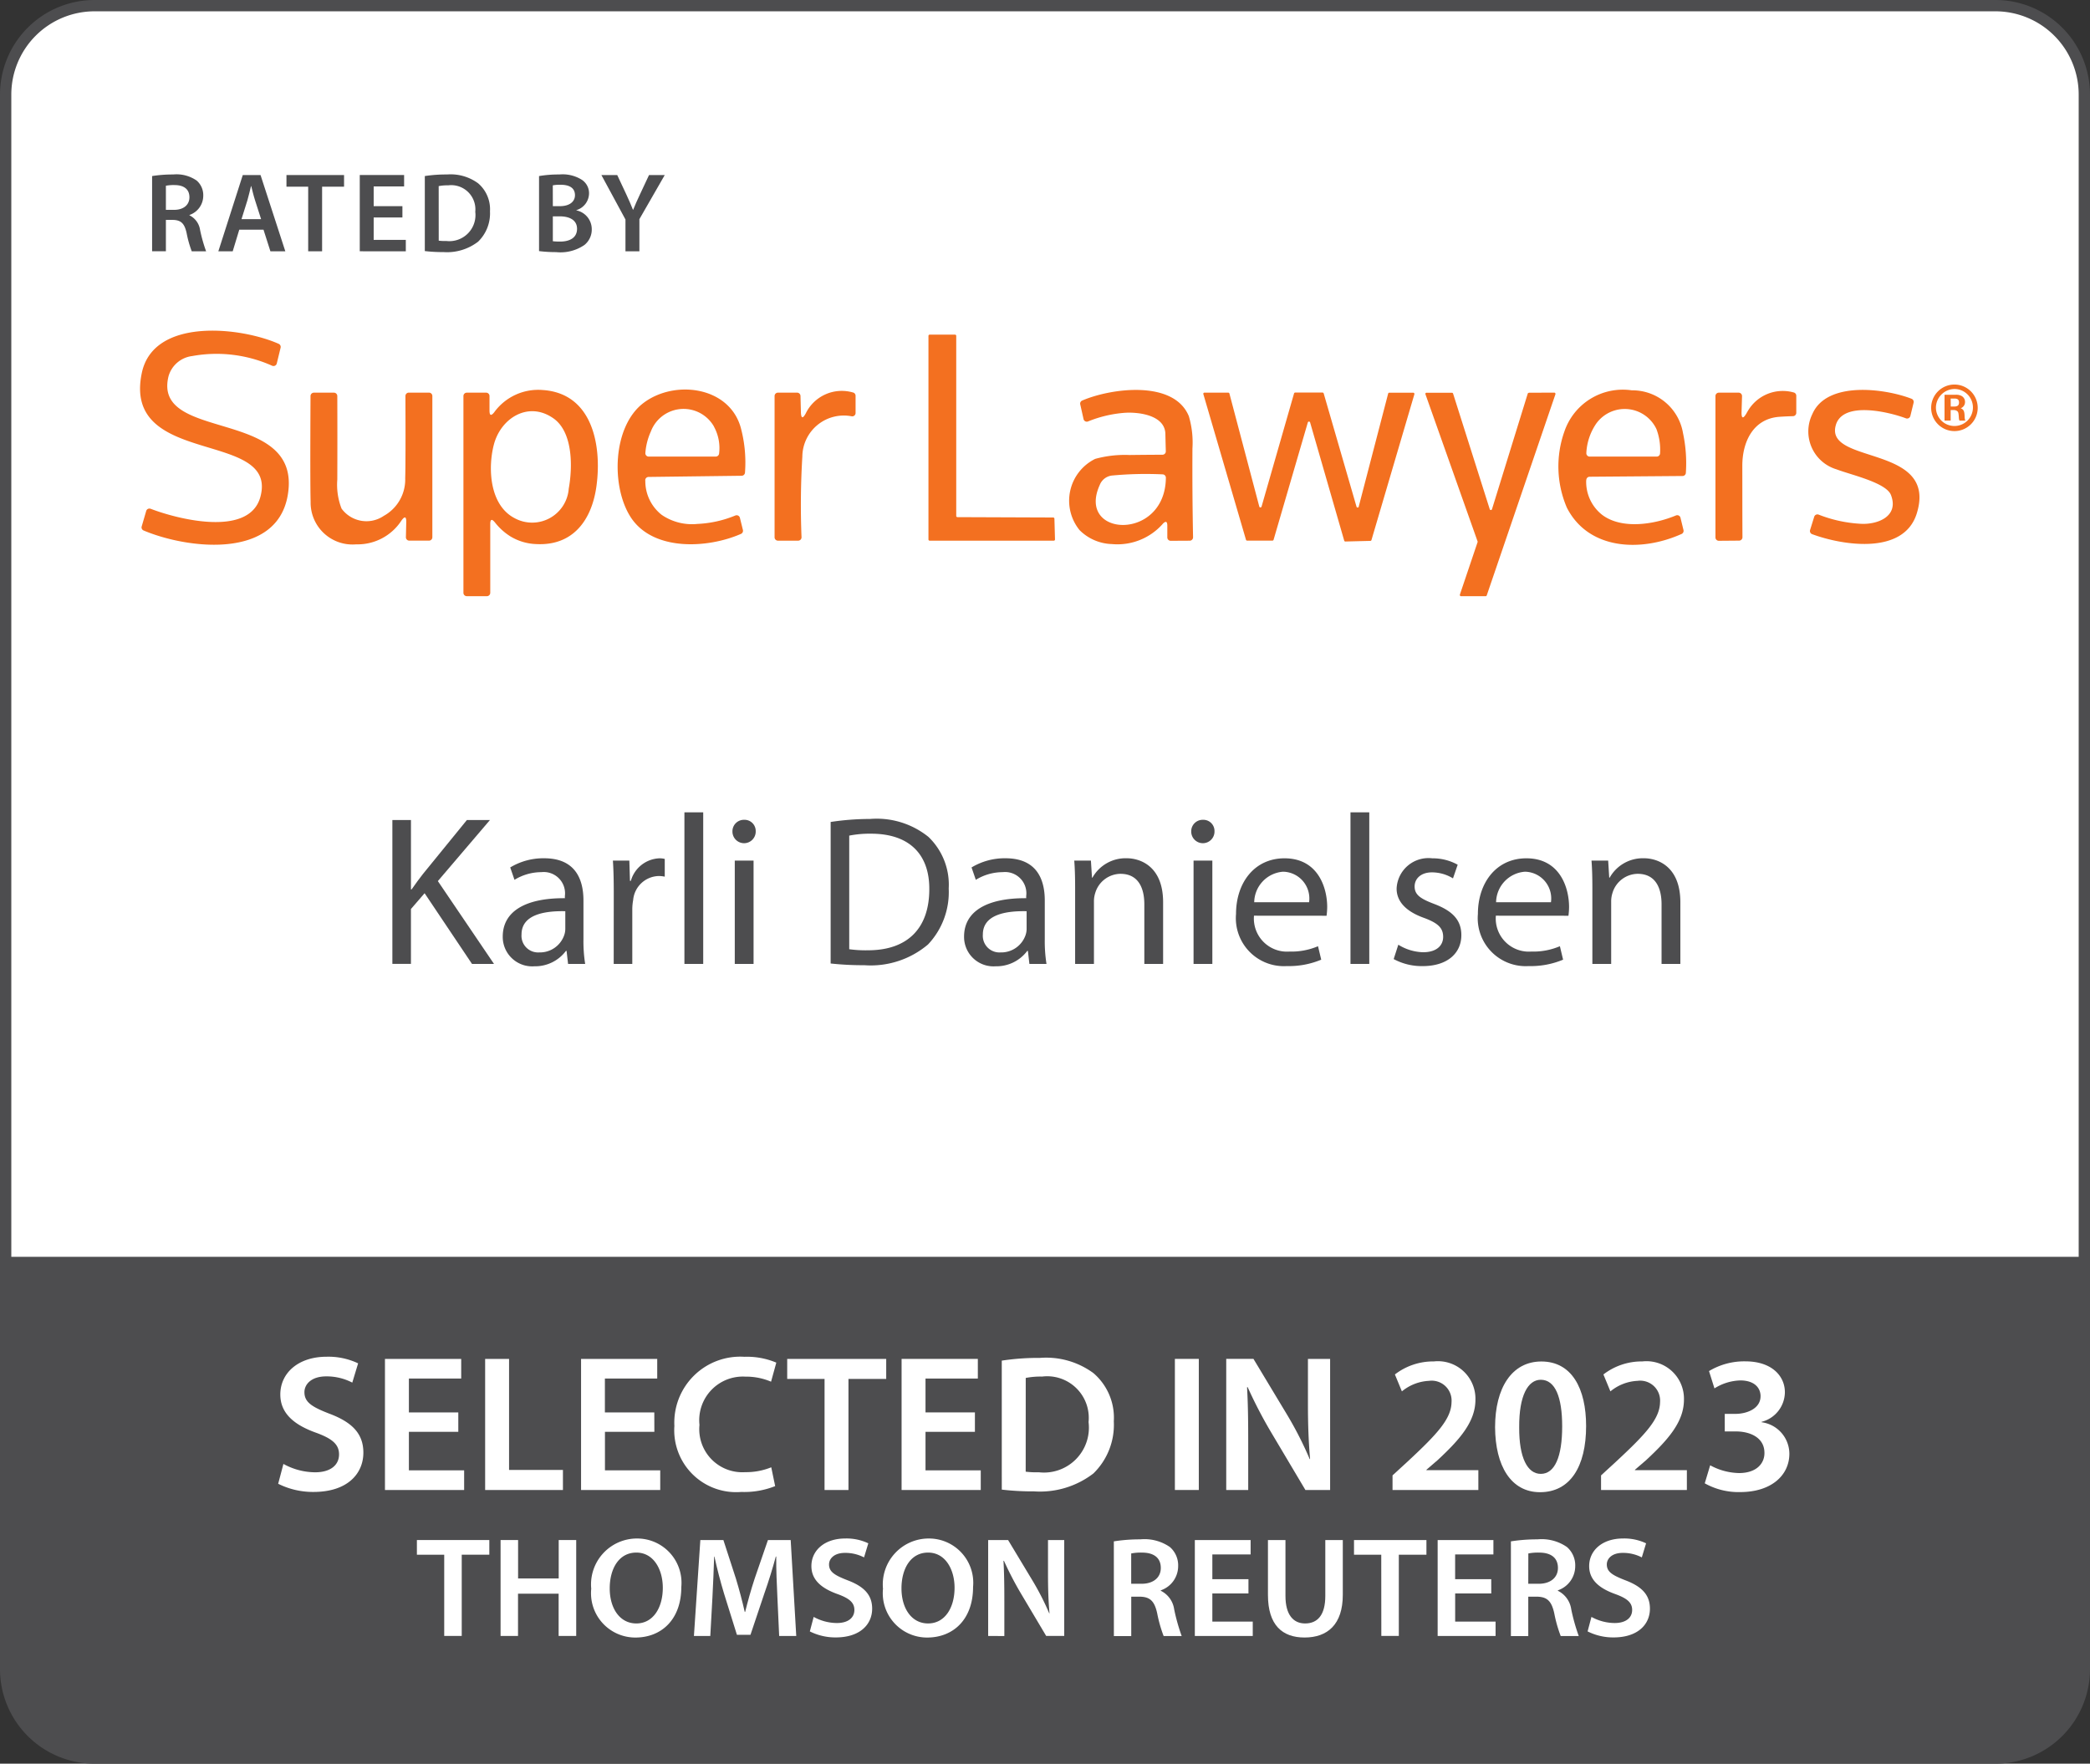 <?xml version="1.0" encoding="utf-8"?>
<svg id="Group_224" data-name="Group 224" xmlns="http://www.w3.org/2000/svg" xmlns:xlink="http://www.w3.org/1999/xlink" width="138.921" height="117.229" viewBox="0 0 138.921 117.229">
  <rect x="0" y="0" width="138.921" height="117.229" fill="#333333" stroke="none"/>
  <defs>
    <clipPath id="clip-path">
      <rect id="Rectangle_486" data-name="Rectangle 486" width="138.921" height="117.229" fill="none"/>
    </clipPath>
  </defs>
  <g id="Group_223" data-name="Group 223" transform="translate(0 0)" clip-path="url(#clip-path)">
    <path id="Path_717" data-name="Path 717" d="M133.265,117.477H6.905A5.923,5.923,0,0,1,1,111.572V6.905A5.923,5.923,0,0,1,6.905,1H133.265a5.923,5.923,0,0,1,5.905,5.905V111.572a5.923,5.923,0,0,1-5.905,5.905" transform="translate(-0.624 -0.624)" fill="#fff"/>
    <path id="Path_718" data-name="Path 718" d="M1,222.217v27.639a5.694,5.694,0,0,0,5.677,5.677H133.492a5.694,5.694,0,0,0,5.677-5.677V222.217Z" transform="translate(-0.624 -138.68)" fill="#4d4d4f"/>
    <path id="Path_719" data-name="Path 719" d="M49.534,247.012a4.4,4.4,0,0,0,2.107.556c1.021,0,1.59-.479,1.59-1.19,0-.659-.439-1.047-1.551-1.448-1.435-.517-2.353-1.28-2.353-2.534,0-1.423,1.189-2.509,3.077-2.509a4.6,4.6,0,0,1,2.095.44l-.388,1.28a3.689,3.689,0,0,0-1.733-.414c-1.008,0-1.448.543-1.448,1.048,0,.672.5.983,1.668,1.435,1.513.569,2.25,1.332,2.25,2.586,0,1.4-1.06,2.612-3.31,2.612a5.176,5.176,0,0,1-2.353-.543Z" transform="translate(-30.695 -149.708)" fill="#fff"/>
    <path id="Path_720" data-name="Path 720" d="M72.942,245.116H69.658v2.56H73.33v1.306H68.067v-8.714h5.068v1.306H69.658v2.25h3.284Z" transform="translate(-42.479 -149.945)" fill="#fff"/>
    <path id="Path_721" data-name="Path 721" d="M85.78,240.267h1.59v7.382h3.581v1.332H85.78Z" transform="translate(-53.533 -149.944)" fill="#fff"/>
    <path id="Path_722" data-name="Path 722" d="M107.61,245.116h-3.284v2.56H108v1.306h-5.262v-8.714H107.8v1.306h-3.478v2.25h3.284Z" transform="translate(-64.115 -149.945)" fill="#fff"/>
    <path id="Path_723" data-name="Path 723" d="M125.941,248.486a5.51,5.51,0,0,1-2.25.388,4.111,4.111,0,0,1-4.448-4.383,4.383,4.383,0,0,1,4.655-4.6,5.006,5.006,0,0,1,2.12.388l-.349,1.267a4.238,4.238,0,0,0-1.707-.336,2.9,2.9,0,0,0-3.051,3.207,2.86,2.86,0,0,0,3.038,3.142,4.444,4.444,0,0,0,1.733-.323Z" transform="translate(-74.417 -149.708)" fill="#fff"/>
    <path id="Path_724" data-name="Path 724" d="M141.674,241.6h-2.483v-1.332h6.581V241.6h-2.509v7.383h-1.59Z" transform="translate(-86.866 -149.944)" fill="#fff"/>
    <path id="Path_725" data-name="Path 725" d="M164.289,245.116h-3.284v2.56h3.672v1.306h-5.262v-8.714h5.068v1.306h-3.478v2.25h3.284Z" transform="translate(-99.487 -149.945)" fill="#fff"/>
    <path id="Path_726" data-name="Path 726" d="M177.127,240.275a16.072,16.072,0,0,1,2.534-.181,5.305,5.305,0,0,1,3.556,1.009,3.9,3.9,0,0,1,1.357,3.207,4.511,4.511,0,0,1-1.357,3.465,5.819,5.819,0,0,1-3.943,1.19,17.347,17.347,0,0,1-2.146-.117Zm1.59,7.382a5.881,5.881,0,0,0,.879.039,2.985,2.985,0,0,0,3.3-3.336,2.764,2.764,0,0,0-3.09-3.025,5.077,5.077,0,0,0-1.086.091Z" transform="translate(-110.54 -149.837)" fill="#fff"/>
    <rect id="Rectangle_483" data-name="Rectangle 483" width="1.59" height="8.714" transform="translate(78.094 90.322)" fill="#fff"/>
    <path id="Path_727" data-name="Path 727" d="M216.816,248.98v-8.714h1.81l2.25,3.737a24.052,24.052,0,0,1,1.487,2.922h.026c-.1-1.163-.142-2.289-.142-3.62v-3.038h1.474v8.714h-1.642l-2.275-3.827a30.337,30.337,0,0,1-1.565-3.012l-.039.013c.065,1.125.077,2.276.077,3.711v3.116Z" transform="translate(-135.309 -149.944)" fill="#fff"/>
    <path id="Path_728" data-name="Path 728" d="M246.222,249.259v-.97l1-.918c1.978-1.836,2.909-2.845,2.922-3.957a1.323,1.323,0,0,0-1.5-1.409,3.06,3.06,0,0,0-1.8.7l-.465-1.125a4.16,4.16,0,0,1,2.586-.866,2.492,2.492,0,0,1,2.767,2.547c0,1.474-1.06,2.664-2.521,4.021l-.737.633v.026h3.452v1.319Z" transform="translate(-153.661 -150.223)" fill="#fff"/>
    <path id="Path_729" data-name="Path 729" d="M270.4,245.006c0,2.7-1.06,4.4-3.064,4.4-1.939,0-2.974-1.758-2.987-4.318,0-2.612,1.112-4.37,3.077-4.37,2.03,0,2.974,1.81,2.974,4.293m-4.448.077c-.013,2.043.556,3.1,1.435,3.1.931,0,1.422-1.138,1.422-3.155,0-1.952-.465-3.1-1.422-3.1-.853,0-1.448,1.048-1.435,3.155" transform="translate(-164.972 -150.223)" fill="#fff"/>
    <path id="Path_730" data-name="Path 730" d="M283.091,249.259v-.97l1-.918c1.978-1.836,2.909-2.845,2.922-3.957a1.323,1.323,0,0,0-1.5-1.409,3.06,3.06,0,0,0-1.8.7l-.465-1.125a4.16,4.16,0,0,1,2.586-.866,2.492,2.492,0,0,1,2.767,2.547c0,1.474-1.06,2.664-2.521,4.021l-.737.633v.026h3.452v1.319Z" transform="translate(-176.67 -150.223)" fill="#fff"/>
    <path id="Path_731" data-name="Path 731" d="M301.784,247.617a4.152,4.152,0,0,0,1.913.517c1.215,0,1.707-.685,1.694-1.345,0-1-.931-1.422-1.9-1.422h-.737V244.2h.711c.737,0,1.668-.336,1.668-1.176,0-.569-.427-1.047-1.345-1.047a3.381,3.381,0,0,0-1.719.53l-.362-1.151a4.538,4.538,0,0,1,2.418-.647c1.733,0,2.625.957,2.625,2.056a2.05,2.05,0,0,1-1.551,1.965v.026a2.122,2.122,0,0,1,1.849,2.095c0,1.422-1.189,2.547-3.271,2.547a4.589,4.589,0,0,1-2.353-.582Z" transform="translate(-188.11 -150.223)" fill="#fff"/>
    <path id="Path_732" data-name="Path 732" d="M75.53,273.276H73.714V272.3h4.814v.974H76.694v5.4H75.53Z" transform="translate(-46.003 -169.937)" fill="#fff"/>
    <path id="Path_733" data-name="Path 733" d="M89.674,272.3v2.554h2.7V272.3h1.163v6.375H92.369v-2.809h-2.7v2.809H88.51V272.3Z" transform="translate(-55.237 -169.937)" fill="#fff"/>
    <path id="Path_734" data-name="Path 734" d="M110.527,275.251c0,2.138-1.3,3.358-3.055,3.358a2.946,2.946,0,0,1-2.932-3.244,3.051,3.051,0,0,1,3.027-3.339,2.944,2.944,0,0,1,2.96,3.225m-4.758.094c0,1.3.653,2.327,1.769,2.327s1.759-1.041,1.759-2.374c0-1.2-.6-2.336-1.759-2.336s-1.769,1.069-1.769,2.384" transform="translate(-65.241 -169.765)" fill="#fff"/>
    <path id="Path_735" data-name="Path 735" d="M128.251,276.076c-.038-.823-.085-1.816-.076-2.677h-.029c-.208.776-.473,1.636-.757,2.44l-.927,2.762h-.9l-.851-2.724c-.246-.813-.473-1.684-.644-2.478h-.019c-.028.832-.066,1.844-.114,2.715l-.142,2.563h-1.088l.426-6.375h1.533l.832,2.563c.227.748.426,1.5.586,2.214h.028c.17-.691.388-1.476.634-2.223l.88-2.554h1.513l.369,6.375h-1.135Z" transform="translate(-76.579 -169.937)" fill="#fff"/>
    <path id="Path_736" data-name="Path 736" d="M143.448,277.237a3.221,3.221,0,0,0,1.542.407c.747,0,1.163-.35,1.163-.87,0-.483-.321-.766-1.135-1.06-1.05-.378-1.722-.936-1.722-1.854,0-1.041.87-1.835,2.251-1.835a3.367,3.367,0,0,1,1.532.321l-.284.936a2.7,2.7,0,0,0-1.267-.3c-.738,0-1.059.4-1.059.766,0,.492.369.719,1.22,1.05,1.107.416,1.646.974,1.646,1.892,0,1.022-.776,1.911-2.422,1.911a3.784,3.784,0,0,1-1.721-.4Z" transform="translate(-89.363 -169.765)" fill="#fff"/>
    <path id="Path_737" data-name="Path 737" d="M162.114,275.251c0,2.138-1.3,3.358-3.055,3.358a2.946,2.946,0,0,1-2.932-3.244,3.051,3.051,0,0,1,3.027-3.339,2.944,2.944,0,0,1,2.96,3.225m-4.758.094c0,1.3.653,2.327,1.769,2.327s1.759-1.041,1.759-2.374c0-1.2-.6-2.336-1.759-2.336s-1.769,1.069-1.769,2.384" transform="translate(-97.435 -169.765)" fill="#fff"/>
    <path id="Path_738" data-name="Path 738" d="M174.723,278.677V272.3h1.324l1.646,2.733a17.566,17.566,0,0,1,1.088,2.138h.019c-.076-.851-.1-1.674-.1-2.648V272.3h1.079v6.375h-1.2l-1.665-2.8a22.144,22.144,0,0,1-1.144-2.2l-.029.01c.047.823.057,1.665.057,2.715v2.28Z" transform="translate(-109.04 -169.937)" fill="#fff"/>
    <path id="Path_739" data-name="Path 739" d="M196.943,272.309a11.057,11.057,0,0,1,1.759-.133,2.954,2.954,0,0,1,1.968.511,1.614,1.614,0,0,1,.548,1.277,1.7,1.7,0,0,1-1.154,1.6v.029a1.623,1.623,0,0,1,.889,1.23,12.728,12.728,0,0,0,.5,1.778h-1.2a8.979,8.979,0,0,1-.426-1.5c-.18-.832-.483-1.1-1.145-1.116H198.1v2.62h-1.154Zm1.154,2.819h.691c.785,0,1.277-.416,1.277-1.05,0-.7-.492-1.022-1.249-1.022a3.321,3.321,0,0,0-.719.057Z" transform="translate(-122.907 -169.858)" fill="#fff"/>
    <path id="Path_740" data-name="Path 740" d="M214.827,275.849h-2.4v1.873h2.686v.955h-3.85V272.3h3.708v.955h-2.544V274.9h2.4Z" transform="translate(-131.843 -169.936)" fill="#fff"/>
    <path id="Path_741" data-name="Path 741" d="M225.359,272.3v3.718c0,1.248.52,1.826,1.305,1.826.842,0,1.343-.577,1.343-1.826V272.3h1.163v3.642c0,1.967-1.012,2.837-2.544,2.837-1.475,0-2.431-.823-2.431-2.828V272.3Z" transform="translate(-139.915 -169.937)" fill="#fff"/>
    <path id="Path_742" data-name="Path 742" d="M241.211,273.276H239.4V272.3h4.814v.974h-1.835v5.4h-1.163Z" transform="translate(-149.4 -169.937)" fill="#fff"/>
    <path id="Path_743" data-name="Path 743" d="M257.758,275.849h-2.4v1.873h2.686v.955h-3.85V272.3H257.9v.955h-2.544V274.9h2.4Z" transform="translate(-158.634 -169.936)" fill="#fff"/>
    <path id="Path_744" data-name="Path 744" d="M267.151,272.309a11.057,11.057,0,0,1,1.759-.133,2.954,2.954,0,0,1,1.968.511,1.614,1.614,0,0,1,.548,1.277,1.7,1.7,0,0,1-1.154,1.6v.029a1.623,1.623,0,0,1,.889,1.23,12.735,12.735,0,0,0,.5,1.778h-1.2a9,9,0,0,1-.426-1.5c-.18-.832-.482-1.1-1.144-1.116h-.586v2.62h-1.154Zm1.154,2.819H269c.785,0,1.277-.416,1.277-1.05,0-.7-.492-1.022-1.249-1.022a3.321,3.321,0,0,0-.719.057Z" transform="translate(-166.722 -169.858)" fill="#fff"/>
    <path id="Path_745" data-name="Path 745" d="M280.97,277.237a3.221,3.221,0,0,0,1.542.407c.747,0,1.163-.35,1.163-.87,0-.483-.321-.766-1.135-1.06-1.05-.378-1.722-.936-1.722-1.854,0-1.041.87-1.835,2.251-1.835a3.367,3.367,0,0,1,1.532.321l-.284.936a2.7,2.7,0,0,0-1.267-.3c-.738,0-1.059.4-1.059.766,0,.492.369.719,1.22,1.05,1.107.416,1.646.974,1.646,1.892,0,1.022-.776,1.911-2.422,1.911a3.784,3.784,0,0,1-1.721-.4Z" transform="translate(-175.187 -169.765)" fill="#fff"/>
    <path id="Path_746" data-name="Path 746" d="M69.377,144.989h1.235V149.6h.043c.255-.369.511-.71.752-1.022l2.924-3.59h1.533L72.4,149.048l3.732,5.506H74.67l-3.151-4.7-.908,1.05v3.647H69.377Z" transform="translate(-43.296 -90.484)" fill="#4d4d4f"/>
    <path id="Path_747" data-name="Path 747" d="M93.235,158.772l-.1-.866h-.043a2.558,2.558,0,0,1-2.1,1.022,1.957,1.957,0,0,1-2.1-1.972c0-1.66,1.476-2.569,4.13-2.554v-.142a1.416,1.416,0,0,0-1.561-1.589,3.425,3.425,0,0,0-1.788.51l-.284-.823a4.263,4.263,0,0,1,2.257-.61c2.1,0,2.611,1.433,2.611,2.81v2.569a9.654,9.654,0,0,0,.114,1.646Zm-.185-3.505c-1.362-.028-2.909.213-2.909,1.547a1.105,1.105,0,0,0,1.178,1.192,1.709,1.709,0,0,0,1.66-1.15,1.293,1.293,0,0,0,.071-.4Z" transform="translate(-55.475 -94.701)" fill="#4d4d4f"/>
    <path id="Path_748" data-name="Path 748" d="M108.427,154.045c0-.808-.014-1.5-.057-2.143h1.093l.042,1.349h.057a2.061,2.061,0,0,1,1.9-1.5,1.376,1.376,0,0,1,.355.042v1.178a1.888,1.888,0,0,0-.426-.042,1.751,1.751,0,0,0-1.675,1.6,3.537,3.537,0,0,0-.057.582v3.662h-1.235Z" transform="translate(-67.631 -94.701)" fill="#4d4d4f"/>
    <rect id="Rectangle_484" data-name="Rectangle 484" width="1.249" height="10.076" transform="translate(45.493 53.994)" fill="#4d4d4f"/>
    <path id="Path_749" data-name="Path 749" d="M131.055,145.732a.773.773,0,0,1-1.547,0,.761.761,0,0,1,.78-.781.742.742,0,0,1,.766.781m-1.391,1.93h1.249v6.869h-1.249Z" transform="translate(-80.823 -90.46)" fill="#4d4d4f"/>
    <path id="Path_750" data-name="Path 750" d="M146.872,145a17.634,17.634,0,0,1,2.625-.2,5.475,5.475,0,0,1,3.874,1.192,4.4,4.4,0,0,1,1.348,3.434,5.058,5.058,0,0,1-1.377,3.718,5.891,5.891,0,0,1-4.229,1.377,19.9,19.9,0,0,1-2.242-.114Zm1.235,8.458a7.85,7.85,0,0,0,1.249.071c2.64,0,4.073-1.475,4.073-4.059.014-2.256-1.263-3.69-3.874-3.69a7.007,7.007,0,0,0-1.448.128Z" transform="translate(-91.659 -90.366)" fill="#4d4d4f"/>
    <path id="Path_751" data-name="Path 751" d="M174.806,158.772l-.1-.866h-.043a2.558,2.558,0,0,1-2.1,1.022,1.957,1.957,0,0,1-2.1-1.972c0-1.66,1.476-2.569,4.13-2.554v-.142a1.416,1.416,0,0,0-1.561-1.589,3.425,3.425,0,0,0-1.788.51l-.284-.823a4.263,4.263,0,0,1,2.257-.61c2.1,0,2.611,1.433,2.611,2.81v2.569a9.656,9.656,0,0,0,.114,1.646Zm-.185-3.505c-1.362-.028-2.909.213-2.909,1.547a1.105,1.105,0,0,0,1.178,1.192,1.709,1.709,0,0,0,1.66-1.15,1.293,1.293,0,0,0,.071-.4Z" transform="translate(-106.382 -94.701)" fill="#4d4d4f"/>
    <path id="Path_752" data-name="Path 752" d="M190,153.762c0-.709-.014-1.291-.057-1.859h1.107l.071,1.135h.029a2.526,2.526,0,0,1,2.271-1.291c.951,0,2.427.567,2.427,2.923v4.1H194.6v-3.959c0-1.107-.412-2.029-1.589-2.029a1.774,1.774,0,0,0-1.675,1.277,1.8,1.8,0,0,0-.085.582v4.13H190Z" transform="translate(-118.537 -94.701)" fill="#4d4d4f"/>
    <path id="Path_753" data-name="Path 753" d="M212.174,145.732a.773.773,0,0,1-1.547,0,.761.761,0,0,1,.78-.781.741.741,0,0,1,.766.781m-1.391,1.93h1.249v6.869h-1.249Z" transform="translate(-131.447 -90.46)" fill="#4d4d4f"/>
    <path id="Path_754" data-name="Path 754" d="M219.745,155.565a2.2,2.2,0,0,0,2.356,2.384,4.511,4.511,0,0,0,1.9-.355l.213.894a5.562,5.562,0,0,1-2.285.426,3.19,3.19,0,0,1-3.378-3.463c0-2.072,1.221-3.7,3.222-3.7,2.242,0,2.838,1.972,2.838,3.236a4.7,4.7,0,0,1-.042.582Zm3.662-.894a1.778,1.778,0,0,0-1.731-2.029,2.07,2.07,0,0,0-1.916,2.029Z" transform="translate(-136.393 -94.701)" fill="#4d4d4f"/>
    <rect id="Rectangle_485" data-name="Rectangle 485" width="1.249" height="10.076" transform="translate(89.766 53.994)" fill="#4d4d4f"/>
    <path id="Path_755" data-name="Path 755" d="M246.723,157.494a3.269,3.269,0,0,0,1.646.5c.908,0,1.334-.454,1.334-1.021,0-.6-.355-.923-1.277-1.263-1.235-.44-1.816-1.121-1.816-1.944a2.118,2.118,0,0,1,2.37-2.015,3.425,3.425,0,0,1,1.689.426l-.312.908a2.672,2.672,0,0,0-1.4-.4c-.738,0-1.15.426-1.15.937,0,.568.412.823,1.306,1.164,1.192.454,1.8,1.05,1.8,2.072,0,1.206-.936,2.058-2.568,2.058a3.919,3.919,0,0,1-1.93-.468Z" transform="translate(-153.778 -94.701)" fill="#4d4d4f"/>
    <path id="Path_756" data-name="Path 756" d="M262.513,155.565a2.2,2.2,0,0,0,2.356,2.384,4.511,4.511,0,0,0,1.9-.355l.213.894a5.562,5.562,0,0,1-2.285.426,3.19,3.19,0,0,1-3.378-3.463c0-2.072,1.221-3.7,3.222-3.7,2.242,0,2.838,1.972,2.838,3.236a4.7,4.7,0,0,1-.042.582Zm3.662-.894a1.778,1.778,0,0,0-1.731-2.029,2.07,2.07,0,0,0-1.916,2.029Z" transform="translate(-163.084 -94.701)" fill="#4d4d4f"/>
    <path id="Path_757" data-name="Path 757" d="M281.46,153.762c0-.709-.014-1.291-.057-1.859h1.107l.071,1.135h.029a2.526,2.526,0,0,1,2.271-1.291c.951,0,2.427.567,2.427,2.923v4.1h-1.249v-3.959c0-1.107-.412-2.029-1.589-2.029a1.774,1.774,0,0,0-1.675,1.277,1.8,1.8,0,0,0-.085.582v4.13H281.46Z" transform="translate(-175.616 -94.701)" fill="#4d4d4f"/>
    <path id="Path_758" data-name="Path 758" d="M26.893,30.954a8.778,8.778,0,0,1,1.4-.105,2.348,2.348,0,0,1,1.564.406,1.283,1.283,0,0,1,.436,1.015,1.352,1.352,0,0,1-.917,1.271v.022a1.29,1.29,0,0,1,.707.978,10.111,10.111,0,0,0,.4,1.414h-.955a7.168,7.168,0,0,1-.338-1.2c-.143-.662-.383-.872-.91-.887H27.81v2.083h-.917ZM27.81,33.2h.549c.624,0,1.015-.331,1.015-.835,0-.556-.391-.812-.993-.812a2.685,2.685,0,0,0-.571.045Z" transform="translate(-16.783 -19.252)" fill="#4d4d4f"/>
    <path id="Path_759" data-name="Path 759" d="M40,34.581l-.436,1.437h-.955l1.624-5.069h1.181l1.647,5.069H42.07l-.459-1.437Zm1.451-.7-.4-1.248c-.1-.309-.18-.654-.256-.948h-.015c-.075.293-.15.647-.241.948l-.391,1.248Z" transform="translate(-24.096 -19.314)" fill="#4d4d4f"/>
    <path id="Path_760" data-name="Path 760" d="M52.095,31.723H50.651v-.774h3.828v.774H53.02v4.294h-.925Z" transform="translate(-31.61 -19.314)" fill="#4d4d4f"/>
    <path id="Path_761" data-name="Path 761" d="M66.446,33.769h-1.91v1.489h2.136v.759H63.611V30.949h2.948v.759H64.536v1.309h1.91Z" transform="translate(-39.698 -19.315)" fill="#4d4d4f"/>
    <path id="Path_762" data-name="Path 762" d="M75.112,30.954a9.336,9.336,0,0,1,1.474-.105,3.086,3.086,0,0,1,2.068.586,2.267,2.267,0,0,1,.79,1.865,2.623,2.623,0,0,1-.79,2.016,3.386,3.386,0,0,1-2.294.692,10.174,10.174,0,0,1-1.248-.068Zm.925,4.294a3.389,3.389,0,0,0,.511.023,1.736,1.736,0,0,0,1.918-1.941,1.608,1.608,0,0,0-1.8-1.759,2.965,2.965,0,0,0-.632.052Z" transform="translate(-46.875 -19.252)" fill="#4d4d4f"/>
    <path id="Path_763" data-name="Path 763" d="M95.312,30.955a7.681,7.681,0,0,1,1.346-.106,2.4,2.4,0,0,1,1.451.324,1.069,1.069,0,0,1,.526.947,1.179,1.179,0,0,1-.842,1.1v.015a1.278,1.278,0,0,1,1.023,1.256,1.313,1.313,0,0,1-.489,1.045,2.817,2.817,0,0,1-1.88.474,9.021,9.021,0,0,1-1.135-.068Zm.917,2H96.7c.64,0,1-.3,1-.73,0-.473-.361-.692-.948-.692a2.5,2.5,0,0,0-.526.038Zm0,2.331a4.069,4.069,0,0,0,.488.023c.594,0,1.121-.226,1.121-.85,0-.587-.511-.827-1.151-.827h-.458Z" transform="translate(-59.482 -19.252)" fill="#4d4d4f"/>
    <path id="Path_764" data-name="Path 764" d="M107.932,36.018V33.905l-1.6-2.955h1.053l.609,1.3c.173.376.3.662.436,1.007h.015c.128-.323.271-.639.444-1.007l.609-1.3h1.045l-1.685,2.932v2.136Z" transform="translate(-66.358 -19.315)" fill="#4d4d4f"/>
    <path id="Path_765" data-name="Path 765" d="M25.472,70.306c1.71.664,6.56,1.938,7.293-.8,1.2-4.483-9.2-1.932-7.885-8.223.771-3.707,6.566-3.067,9.1-1.941a.226.226,0,0,1,.127.257l-.255,1.048a.224.224,0,0,1-.27.164.239.239,0,0,1-.036-.012,9.033,9.033,0,0,0-5.321-.644,1.868,1.868,0,0,0-1.565,1.33C25.541,65.944,35.6,63.5,34.58,69.411,33.842,73.7,27.915,72.978,25,71.748a.222.222,0,0,1-.127-.268l.3-1.028a.222.222,0,0,1,.275-.152l.02.007" transform="translate(-15.455 -36.488)" fill="#f37020"/>
    <path id="Path_766" data-name="Path 766" d="M166.083,71.3l6.37.024a.081.081,0,0,1,.08.079l.038,1.379a.081.081,0,0,1-.078.083h-8.252a.081.081,0,0,1-.081-.08l0-13.535a.08.08,0,0,1,.08-.08h1.686a.08.08,0,0,1,.08.08V71.22a.081.081,0,0,0,.08.08" transform="translate(-102.446 -36.927)" fill="#f37020"/>
    <path id="Path_767" data-name="Path 767" d="M83.992,70.418A3.612,3.612,0,0,1,87.2,68.944c3.358.215,3.937,3.747,3.589,6.354-.3,2.271-1.55,4.024-4.024,3.886a3.534,3.534,0,0,1-1.722-.523,4.023,4.023,0,0,1-1-.907q-.32-.4-.318.112l0,4.558a.223.223,0,0,1-.223.224H82.165a.223.223,0,0,1-.223-.224V69.344a.223.223,0,0,1,.223-.223h1.286a.222.222,0,0,1,.224.221v0l0,.962q0,.517.32.112m3.944.423c-1.661-1.187-3.515-.042-3.977,1.744-.411,1.594-.268,4.02,1.377,4.876A2.438,2.438,0,0,0,88.942,75.5c.262-1.438.282-3.745-1.006-4.664" transform="translate(-51.138 -43.021)" fill="#f37020"/>
    <path id="Path_768" data-name="Path 768" d="M111.059,74.921a2.853,2.853,0,0,0,1.084,2.285,3.566,3.566,0,0,0,2.381.606,7.456,7.456,0,0,0,2.522-.561.223.223,0,0,1,.3.155l.2.809a.226.226,0,0,1-.127.259c-2.234.979-5.858,1.16-7.329-1.106-1.315-2.024-1.221-6.014.834-7.586s5.688-1.123,6.472,1.605a8.887,8.887,0,0,1,.288,3.014.226.226,0,0,1-.221.21l-6.188.078a.223.223,0,0,0-.222.226v.007m4.567-3.586a2.326,2.326,0,0,0-4.194.335,4.209,4.209,0,0,0-.364,1.424.223.223,0,0,0,.2.241h4.477a.225.225,0,0,0,.224-.2,2.968,2.968,0,0,0-.347-1.8" transform="translate(-68.165 -42.988)" fill="#f37020"/>
    <path id="Path_769" data-name="Path 769" d="M195.249,77.867a4.015,4.015,0,0,1-3.367,1.33,3.166,3.166,0,0,1-2.153-.928,3.1,3.1,0,0,1,1.042-4.735,7.465,7.465,0,0,1,2.28-.257q1.089-.014,2.191-.018a.223.223,0,0,0,.221-.226v-.007q-.017-.6-.029-1.147c-.024-1.281-1.858-1.482-2.783-1.4a8.071,8.071,0,0,0-2.354.566.224.224,0,0,1-.292-.12.207.207,0,0,1-.011-.036l-.219-.977a.222.222,0,0,1,.13-.255c1.927-.827,6.095-1.382,7.089,1.042a6.2,6.2,0,0,1,.239,2.146q-.017,2.951.041,5.9a.224.224,0,0,1-.219.228h0l-1.268.007a.225.225,0,0,1-.224-.226l0-.771q0-.449-.311-.123m-4.176-2.6c-1.592,3.49,4.353,3.778,4.391-.47a.222.222,0,0,0-.212-.226,24.066,24.066,0,0,0-3.327.074.99.99,0,0,0-.852.621" transform="translate(-117.972 -43.034)" fill="#f37020"/>
    <path id="Path_770" data-name="Path 770" d="M277.384,74.951a2.789,2.789,0,0,0,1.066,2.31c1.295.97,3.423.648,4.9.036a.221.221,0,0,1,.29.12.192.192,0,0,1,.011.034l.2.818a.225.225,0,0,1-.125.257c-2.73,1.227-6.2,1.055-7.628-1.748a6.948,6.948,0,0,1-.165-5.057,4.1,4.1,0,0,1,4.478-2.741,3.41,3.41,0,0,1,3.407,2.842,9.544,9.544,0,0,1,.19,2.645.222.222,0,0,1-.221.208l-6.175.049a.221.221,0,0,0-.221.221v.007m.655-3.754a3.777,3.777,0,0,0-.653,1.952.224.224,0,0,0,.212.235h4.467a.223.223,0,0,0,.221-.217,3.872,3.872,0,0,0-.242-1.616,2.332,2.332,0,0,0-4.006-.353" transform="translate(-171.95 -43.036)" fill="#f37020"/>
    <path id="Path_771" data-name="Path 771" d="M321.576,71.286c-.758,2.636,6.8,1.265,5.384,5.858-.865,2.812-4.975,2.121-6.958,1.386a.225.225,0,0,1-.136-.277l.275-.881a.224.224,0,0,1,.28-.146l.015.005a8.966,8.966,0,0,0,2.812.61c1.091.058,2.544-.483,1.994-1.914-.317-.823-2.654-1.337-3.619-1.706a2.628,2.628,0,0,1-1.605-3.676c.963-2.218,4.829-1.7,6.593-1.015a.224.224,0,0,1,.136.262l-.215.881a.224.224,0,0,1-.27.165l-.028-.009c-1.057-.4-4.185-1.189-4.659.456" transform="translate(-199.551 -43.025)" fill="#f37020"/>
    <path id="Path_772" data-name="Path 772" d="M139.039,70.645a2.664,2.664,0,0,1,3.114-1.368.225.225,0,0,1,.186.221v1.147a.222.222,0,0,1-.223.222H142.1a2.757,2.757,0,0,0-3.3,2.68,53.174,53.174,0,0,0-.054,5.355.223.223,0,0,1-.219.228h-1.348a.224.224,0,0,1-.224-.224v-9.39a.224.224,0,0,1,.224-.224h1.274a.224.224,0,0,1,.224.217l.027,1.057q.018.682.338.078" transform="translate(-85.469 -43.193)" fill="#f37020"/>
    <path id="Path_773" data-name="Path 773" d="M305.384,70.641c.033-.057.065-.113.1-.17a2.689,2.689,0,0,1,3.025-1.205.224.224,0,0,1,.179.219V70.62a.223.223,0,0,1-.217.224q-.454.011-.9.042c-1.759.123-2.472,1.681-2.47,3.257s0,3.166.009,4.749a.224.224,0,0,1-.221.224l-1.348.011a.224.224,0,0,1-.226-.221v0l0-9.4a.223.223,0,0,1,.224-.224h1.319a.223.223,0,0,1,.224.224v.007l-.031,1.033q-.02.7.333.1" transform="translate(-189.29 -43.182)" fill="#f37020"/>
    <path id="Path_774" data-name="Path 774" d="M61.239,78.042q.014-.581-.324-.107a3.471,3.471,0,0,1-3,1.574,2.784,2.784,0,0,1-3.032-2.821q-.036-1.326-.007-7.036a.225.225,0,0,1,.224-.224h1.333a.224.224,0,0,1,.223.224q.011,2.786,0,5.558a4.372,4.372,0,0,0,.282,1.922,2.049,2.049,0,0,0,2.81.483,2.76,2.76,0,0,0,1.422-2.5q.033-1.017.015-5.466a.224.224,0,0,1,.224-.224h1.341a.224.224,0,0,1,.224.224v9.39a.223.223,0,0,1-.224.224H61.44a.224.224,0,0,1-.224-.223v0Z" transform="translate(-34.236 -43.328)" fill="#f37020"/>
    <path id="Path_775" data-name="Path 775" d="M223.1,77.012l1.959-7.525a.078.078,0,0,1,.076-.058h1.589a.078.078,0,0,1,.079.077.069.069,0,0,1,0,.023l-2.853,9.694a.078.078,0,0,1-.071.056l-1.663.042a.078.078,0,0,1-.078-.056l-2.267-7.859a.078.078,0,0,0-.1-.052.079.079,0,0,0-.052.052l-2.276,7.8a.079.079,0,0,1-.074.056h-1.686a.079.079,0,0,1-.074-.056l-2.833-9.68a.078.078,0,0,1,.053-.1.081.081,0,0,1,.023,0h1.579a.078.078,0,0,1,.076.058L216.494,77a.078.078,0,0,0,.15,0l2.16-7.523a.079.079,0,0,1,.074-.056H220.7a.079.079,0,0,1,.074.056l2.182,7.53a.078.078,0,0,0,.15,0" transform="translate(-132.789 -43.328)" fill="#f37020"/>
    <path id="Path_776" data-name="Path 776" d="M258.908,69.429l1.69-.007a.078.078,0,0,1,.078.079.076.076,0,0,1,0,.024L256.109,82.9a.078.078,0,0,1-.074.054H254.4a.078.078,0,0,1-.078-.079.087.087,0,0,1,0-.024L255.5,79.36a.073.073,0,0,0,0-.049l-3.465-9.781a.078.078,0,0,1,.047-.1.073.073,0,0,1,.027,0h1.686a.078.078,0,0,1,.076.054l2.437,7.686a.078.078,0,0,0,.15,0l2.374-7.677a.078.078,0,0,1,.076-.056" transform="translate(-157.286 -43.325)" fill="#f37020"/>
    <path id="Path_777" data-name="Path 777" d="M344.551,69.548a1.547,1.547,0,1,1-1.525-1.556,1.548,1.548,0,0,1,1.525,1.556m-2.777,0a1.23,1.23,0,1,0,1.248-1.261,1.25,1.25,0,0,0-1.248,1.261m1.306-.877a.766.766,0,0,1,.4.08.447.447,0,0,1,.228.4.434.434,0,0,1-.286.416c.2.085.25.2.259.559a.856.856,0,0,0,.045.264h-.389a.637.637,0,0,1-.04-.22c-.018-.259-.031-.335-.085-.393a.362.362,0,0,0-.259-.089h-.2v.7h-.407V68.672Zm-.322.783h.233c.219,0,.318-.085.318-.268s-.09-.264-.3-.264h-.255Z" transform="translate(-213.094 -42.432)" fill="#f37020"/>
    <path id="Path_778" data-name="Path 778" d="M132.64,117.229H6.281A6.288,6.288,0,0,1,0,110.948V6.281A6.288,6.288,0,0,1,6.281,0H132.64a6.288,6.288,0,0,1,6.281,6.281V110.948a6.288,6.288,0,0,1-6.281,6.281M6.281.752A5.535,5.535,0,0,0,.752,6.281V110.948a5.535,5.535,0,0,0,5.529,5.529H132.64a5.535,5.535,0,0,0,5.529-5.529V6.281A5.535,5.535,0,0,0,132.64.752Z" fill="#4d4d4f"/>
  </g>
</svg>
